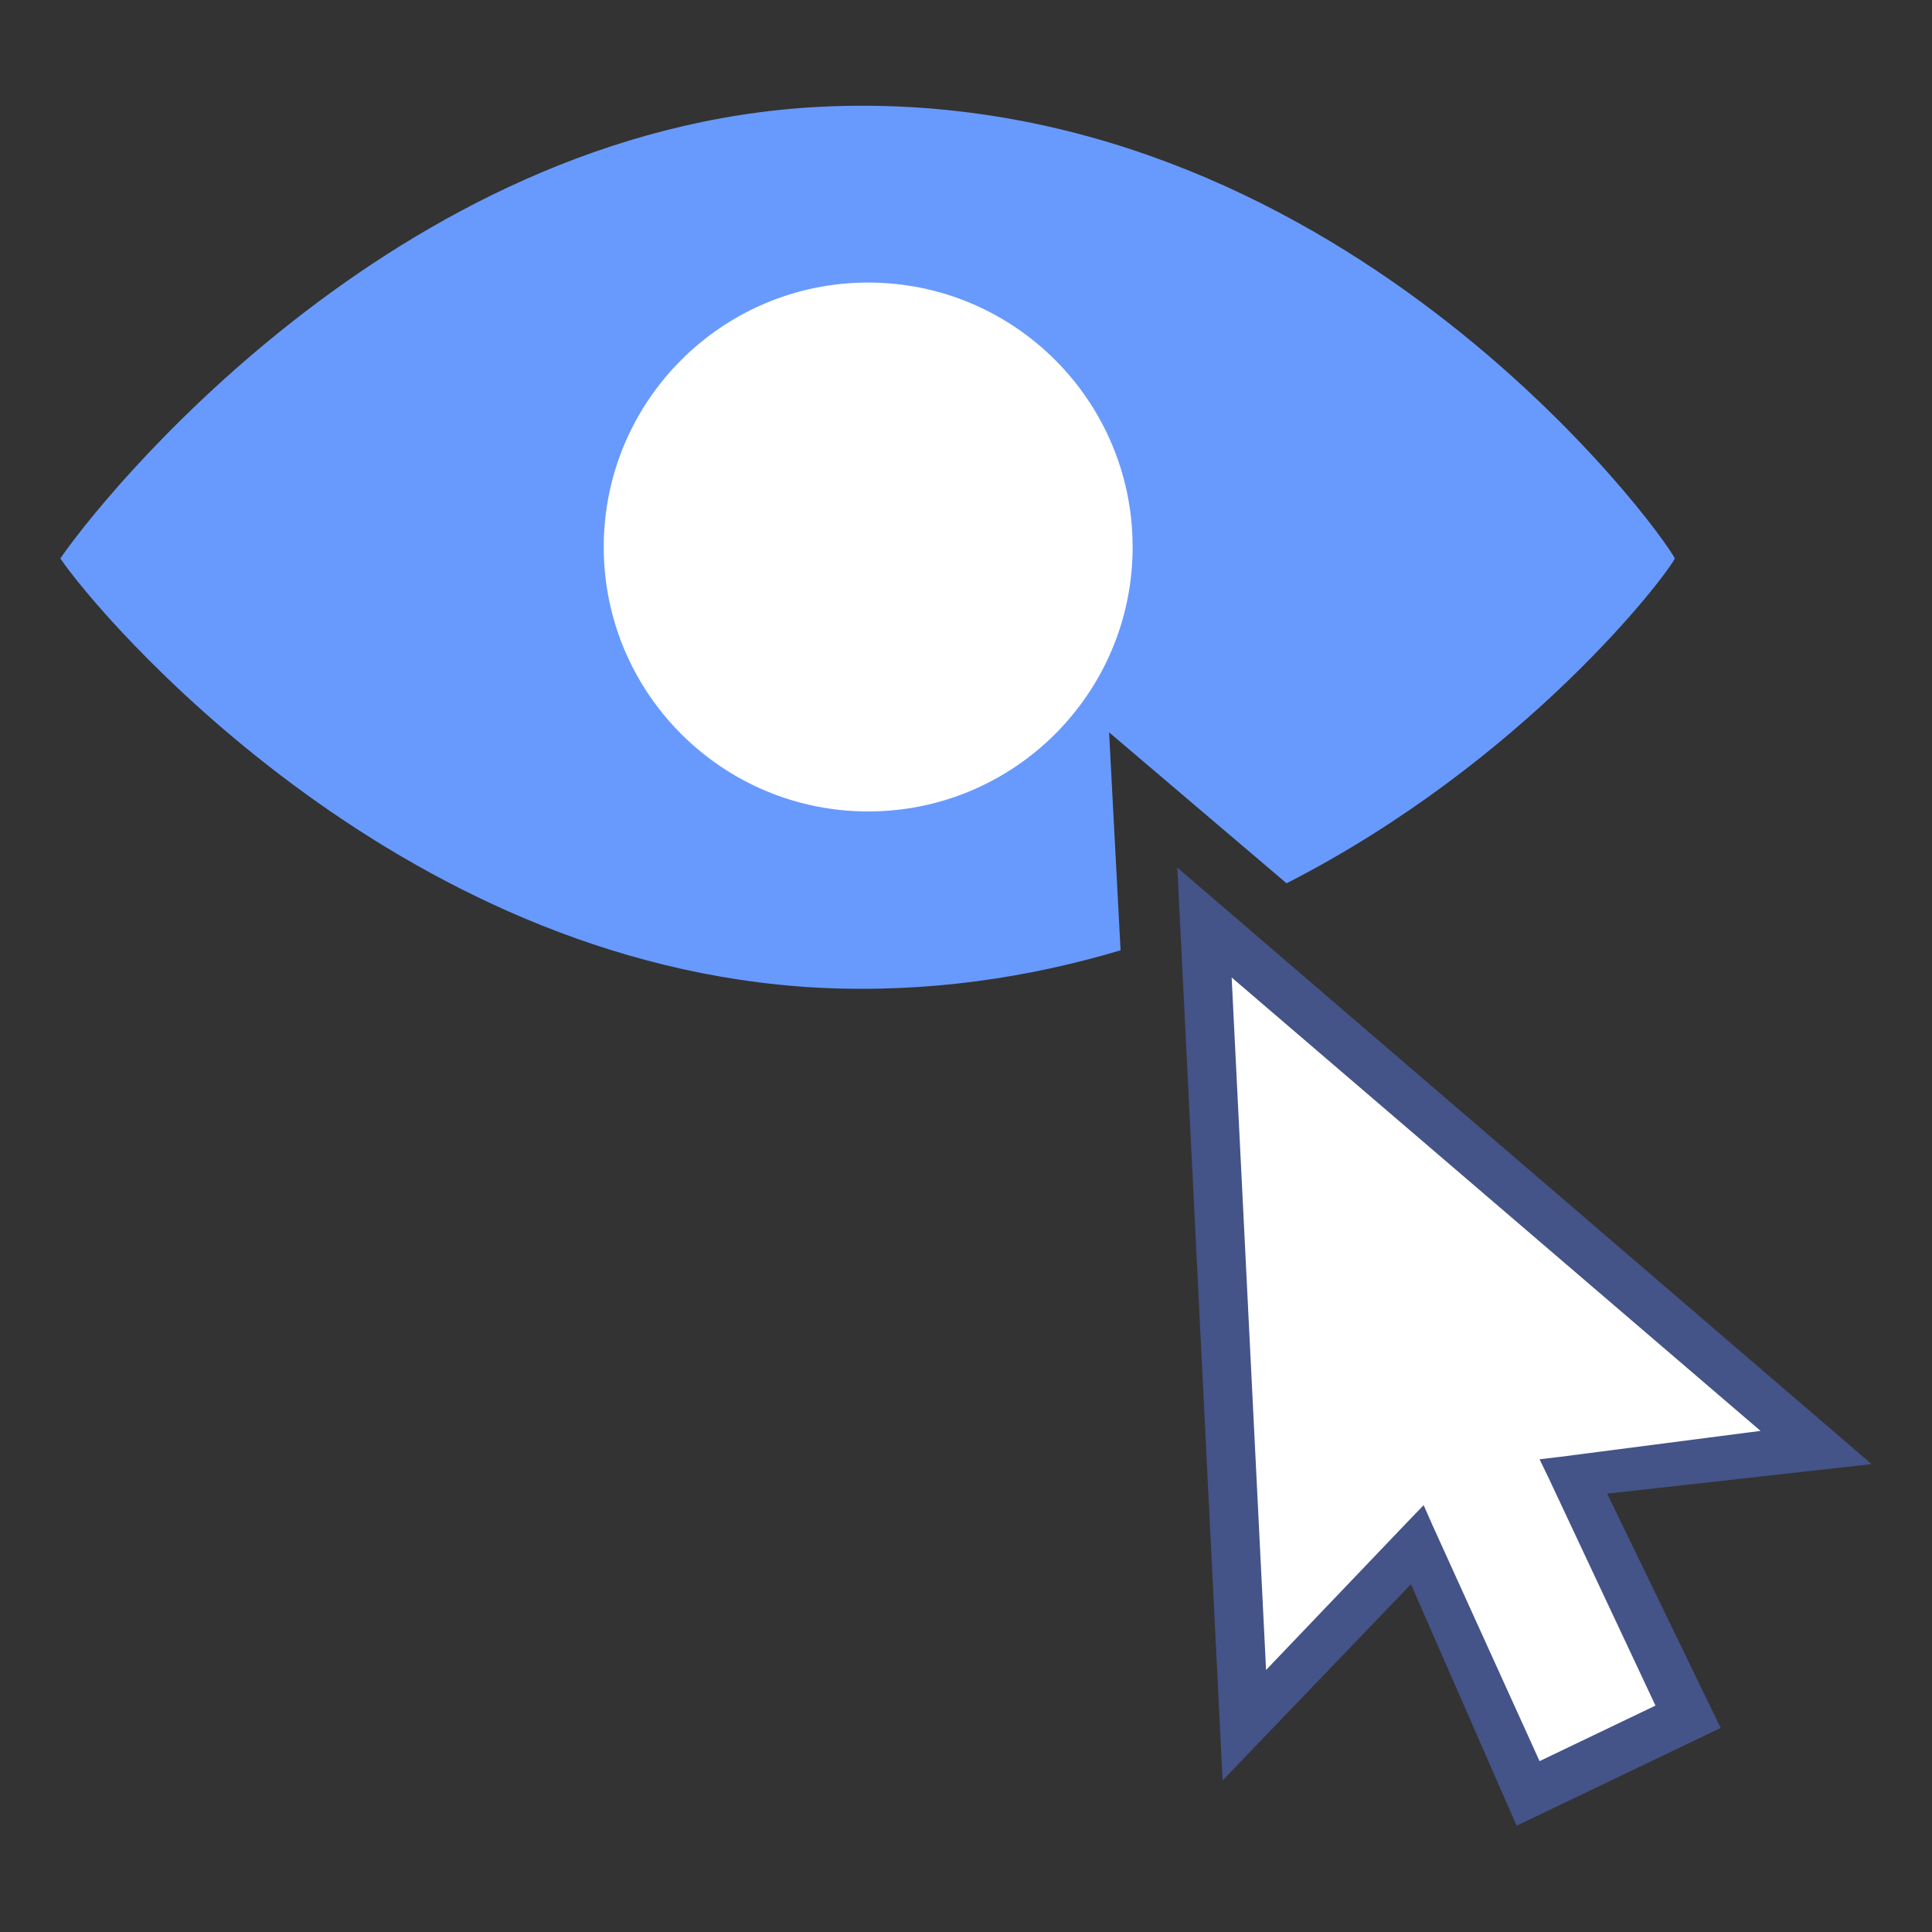 <?xml version="1.0" encoding="utf-8"?>
<!-- Generator: Adobe Illustrator 26.0.1, SVG Export Plug-In . SVG Version: 6.00 Build 0)  -->
<svg version="1.1" xmlns="http://www.w3.org/2000/svg" xmlns:xlink="http://www.w3.org/1999/xlink" x="0px" y="0px"
	 viewBox="0 0 32 32" style="enable-background:new 0 0 32 32;" xml:space="preserve">
<rect x="0" y="0" width="32" height="32" fill="#333333" stroke="none"/>
<style type="text/css">
	.st0{fill:#FFFF22;}
	.st1{fill:#62646D;}
	.st2{fill:#037DF7;}
	.st3{fill:#F9B233;}
	.st4{fill:#38CE57;}
	.st5{fill:#D43D3C;}
	.st6{fill:#FFCA22;}
	.st7{fill:#3987BC;}
	.st8{fill:#2C579A;}
	.st9{fill:#F7F074;}
	.st10{fill:#FF8500;}
	.st11{fill:#83C2E5;}
	.st12{fill:#BAE2F4;}
	.st13{fill:url(#SVGID_1_);}
	.st14{fill:none;stroke:#000000;stroke-width:0.5;stroke-linecap:round;stroke-miterlimit:10;}
	.st15{fill:#F4F2F3;}
	.st16{fill:#FFFFFF;stroke:#1D1D1B;stroke-miterlimit:10;}
	.st17{fill:#1D1D1B;}
	.st18{fill:#FFE1E1;}
	.st19{fill:#FFD9D9;}
	.st20{fill:#FFD2D2;}
	.st21{fill:#FFC4C4;}
	.st22{fill:#FFA6A6;}
	.st23{fill:#FFAAAA;}
	.st24{fill:#D2D2D2;}
	.st25{fill:#AFAFAF;}
	.st26{fill:url(#SVGID_00000169520307017919873200000000908140118367617442_);}
	.st27{fill:#4274AA;}
	.st28{fill:url(#SVGID_00000165935614394225741370000009371498244314898848_);}
	.st29{fill:url(#SVGID_00000029038400767176356360000011672672128072003003_);}
	.st30{fill:url(#SVGID_00000178207103802013296630000018008038282231637401_);}
	.st31{fill:#233A4B;}
	.st32{fill:url(#SVGID_00000135661132988827664960000006596670194041109139_);}
	.st33{fill:#F1F4FB;}
	.st34{fill:#90B6FB;}
	.st35{fill:#5A6E91;}
	.st36{fill:url(#SVGID_00000065059139234139258770000012884701027263764885_);}
	.st37{fill:url(#SVGID_00000098915075724026237010000002102073772282534806_);}
	.st38{fill:#445388;}
	.st39{fill:url(#SVGID_00000064350663919350447960000014396525318465077147_);}
	.st40{fill:url(#SVGID_00000098181985199129079460000018129453979781441172_);}
	.st41{fill:url(#SVGID_00000013909111434940942990000005366462345412280741_);}
	.st42{fill:url(#SVGID_00000064323520171588967800000017232311472454427829_);}
	.st43{fill:url(#SVGID_00000114776950900285897310000005653117100238057901_);}
	.st44{fill:#009640;}
	.st45{fill:url(#SVGID_00000062881174496533551610000002456154489503990192_);}
	.st46{fill:url(#SVGID_00000044138384615961795500000009102331036667811759_);}
	.st47{fill:url(#SVGID_00000065057610768642392140000007671872118480968586_);}
	.st48{fill:url(#SVGID_00000119117823407001632600000014473142039797533110_);}
	.st49{fill:url(#SVGID_00000073686888002849300470000001760746540882031533_);}
	.st50{fill:#FFFFFF;}
	.st51{fill:#FF9595;}
	.st52{fill:none;stroke:#2C579A;stroke-miterlimit:10;}
	.st53{fill:none;stroke:#2C579A;stroke-miterlimit:10;stroke-dasharray:2.571,2.571;}
	.st54{fill:none;stroke:#2C579A;stroke-miterlimit:10;stroke-dasharray:2.5,2.5;}
	.st55{fill:#2B3C8B;}
	.st56{fill:#009700;}
	.st57{fill:url(#SVGID_00000151529341779145972050000009190741883919006627_);}
	.st58{fill:url(#SVGID_00000090271775591882639960000004128971846624783519_);}
	.st59{fill:url(#SVGID_00000114034598007598074340000013886093796971697541_);}
	.st60{fill:url(#SVGID_00000131342582595070537760000013630724514600333986_);}
	.st61{fill:url(#SVGID_00000081620087736802252110000018314404362355806906_);}
	.st62{fill:#FF0000;}
	.st63{fill:url(#SVGID_00000080208487445252090870000003378920163759697085_);}
	.st64{fill:url(#SVGID_00000011738008909167880890000013957411244537934481_);}
	.st65{fill:#E7B3A7;}
	.st66{fill:none;stroke:#D43D3C;stroke-miterlimit:10;}
	.st67{fill:none;stroke:#2C579A;stroke-width:4.179;stroke-miterlimit:10;}
	.st68{opacity:0.56;}
	.st69{fill:#FFFFFF;stroke:#009640;stroke-width:0.75;stroke-miterlimit:10;}
	.st70{opacity:0.44;fill:#009640;}
	.st71{fill:#0000FF;}
	.st72{fill:#D70000;}
	.st73{opacity:0.43;}
	.st74{fill:#C5EFF9;}
	.st75{fill:#1B87E0;}
	.st76{fill:#68B1ED;}
	.st77{fill:none;stroke:#2C579A;stroke-width:0.5;stroke-miterlimit:10;}
	.st78{fill:none;stroke:#009FE3;stroke-miterlimit:10;}
	.st79{fill:none;stroke:#2C579A;stroke-miterlimit:10;stroke-dasharray:2.833,2.267;}
	.st80{fill:none;stroke:#2C579A;stroke-miterlimit:10;stroke-dasharray:2.458,1.966;}
	.st81{fill:none;stroke:#2C579A;stroke-miterlimit:10;stroke-dasharray:2.458,1.966;}
	.st82{fill:none;stroke:#009640;stroke-width:0.25;stroke-miterlimit:10;}
	.st83{fill:none;stroke:#2C579A;stroke-miterlimit:10;stroke-dasharray:1.984,1.984;}
	.st84{fill:#384892;}
	.st85{fill:none;stroke:#2C5799;stroke-miterlimit:10;}
	.st86{fill:none;stroke:#2C5799;stroke-miterlimit:10;stroke-dasharray:1.865,1.865;}
	.st87{fill:#689AFD;}
	.st88{opacity:0.28;fill:#2D2E83;}
	.st89{fill:#009FE3;}
	.st90{fill:#1554FF;}
</style>
<g id="Layer_1">
</g>
<g id="Layer_2">
</g>
<g id="Layer_3">
</g>
<g id="Layer_4">
	<g id="Layer_7">
	</g>
</g>
<g id="Прямоугольник">
</g>
<g id="Layer_5">
</g>
<g id="Layer_8">
</g>
<g id="Layer_9">
</g>
<g id="Layer_10">
</g>
<g id="Layer_11">
</g>
<g id="Layer_12">
</g>
<g id="Layer_13">
</g>
<g id="Layer_14">
</g>
<g id="Layer_15">
</g>
<g id="Layer_16">
</g>
<g id="Layer_17">
</g>
<g id="Layer_18">
	<path class="st87" d="M13.56,1.77C6.5,2.14,1.59,8.37,1,9.25c0.59,0.88,5.5,6.74,12.56,7.11c1.82,0.09,3.49-0.17,5-0.62l-0.19-3.61
		l2.94,2.5c3.95-2.02,6.29-5.09,6.43-5.38C27.53,8.81,22.1,1.33,13.56,1.77z"/>
	<ellipse class="st50" cx="14.38" cy="9.06" rx="4.38" ry="4.38"/>
	<g>
		<polygon class="st50" points="20.12,15.62 20.75,28.25 23.5,25.37 25.38,29.5 27.75,28.38 25.88,24.38 29.75,23.88 		"/>
		<path class="st38" d="M31,24.25l-11.5-9.88l0.75,15.12l3.12-3.25l1.75,4l3.38-1.62l-1.88-3.88L31,24.25z M25.5,29.17l-1.77-3.9
			l-0.15-0.34l-0.26,0.27l-2.35,2.46L20.4,16.19l8.76,7.51l-3.32,0.43l-0.34,0.04l0.15,0.31l1.77,3.77L25.5,29.17z"/>
	</g>
</g>
<g id="Layer_19">
</g>
</svg>
